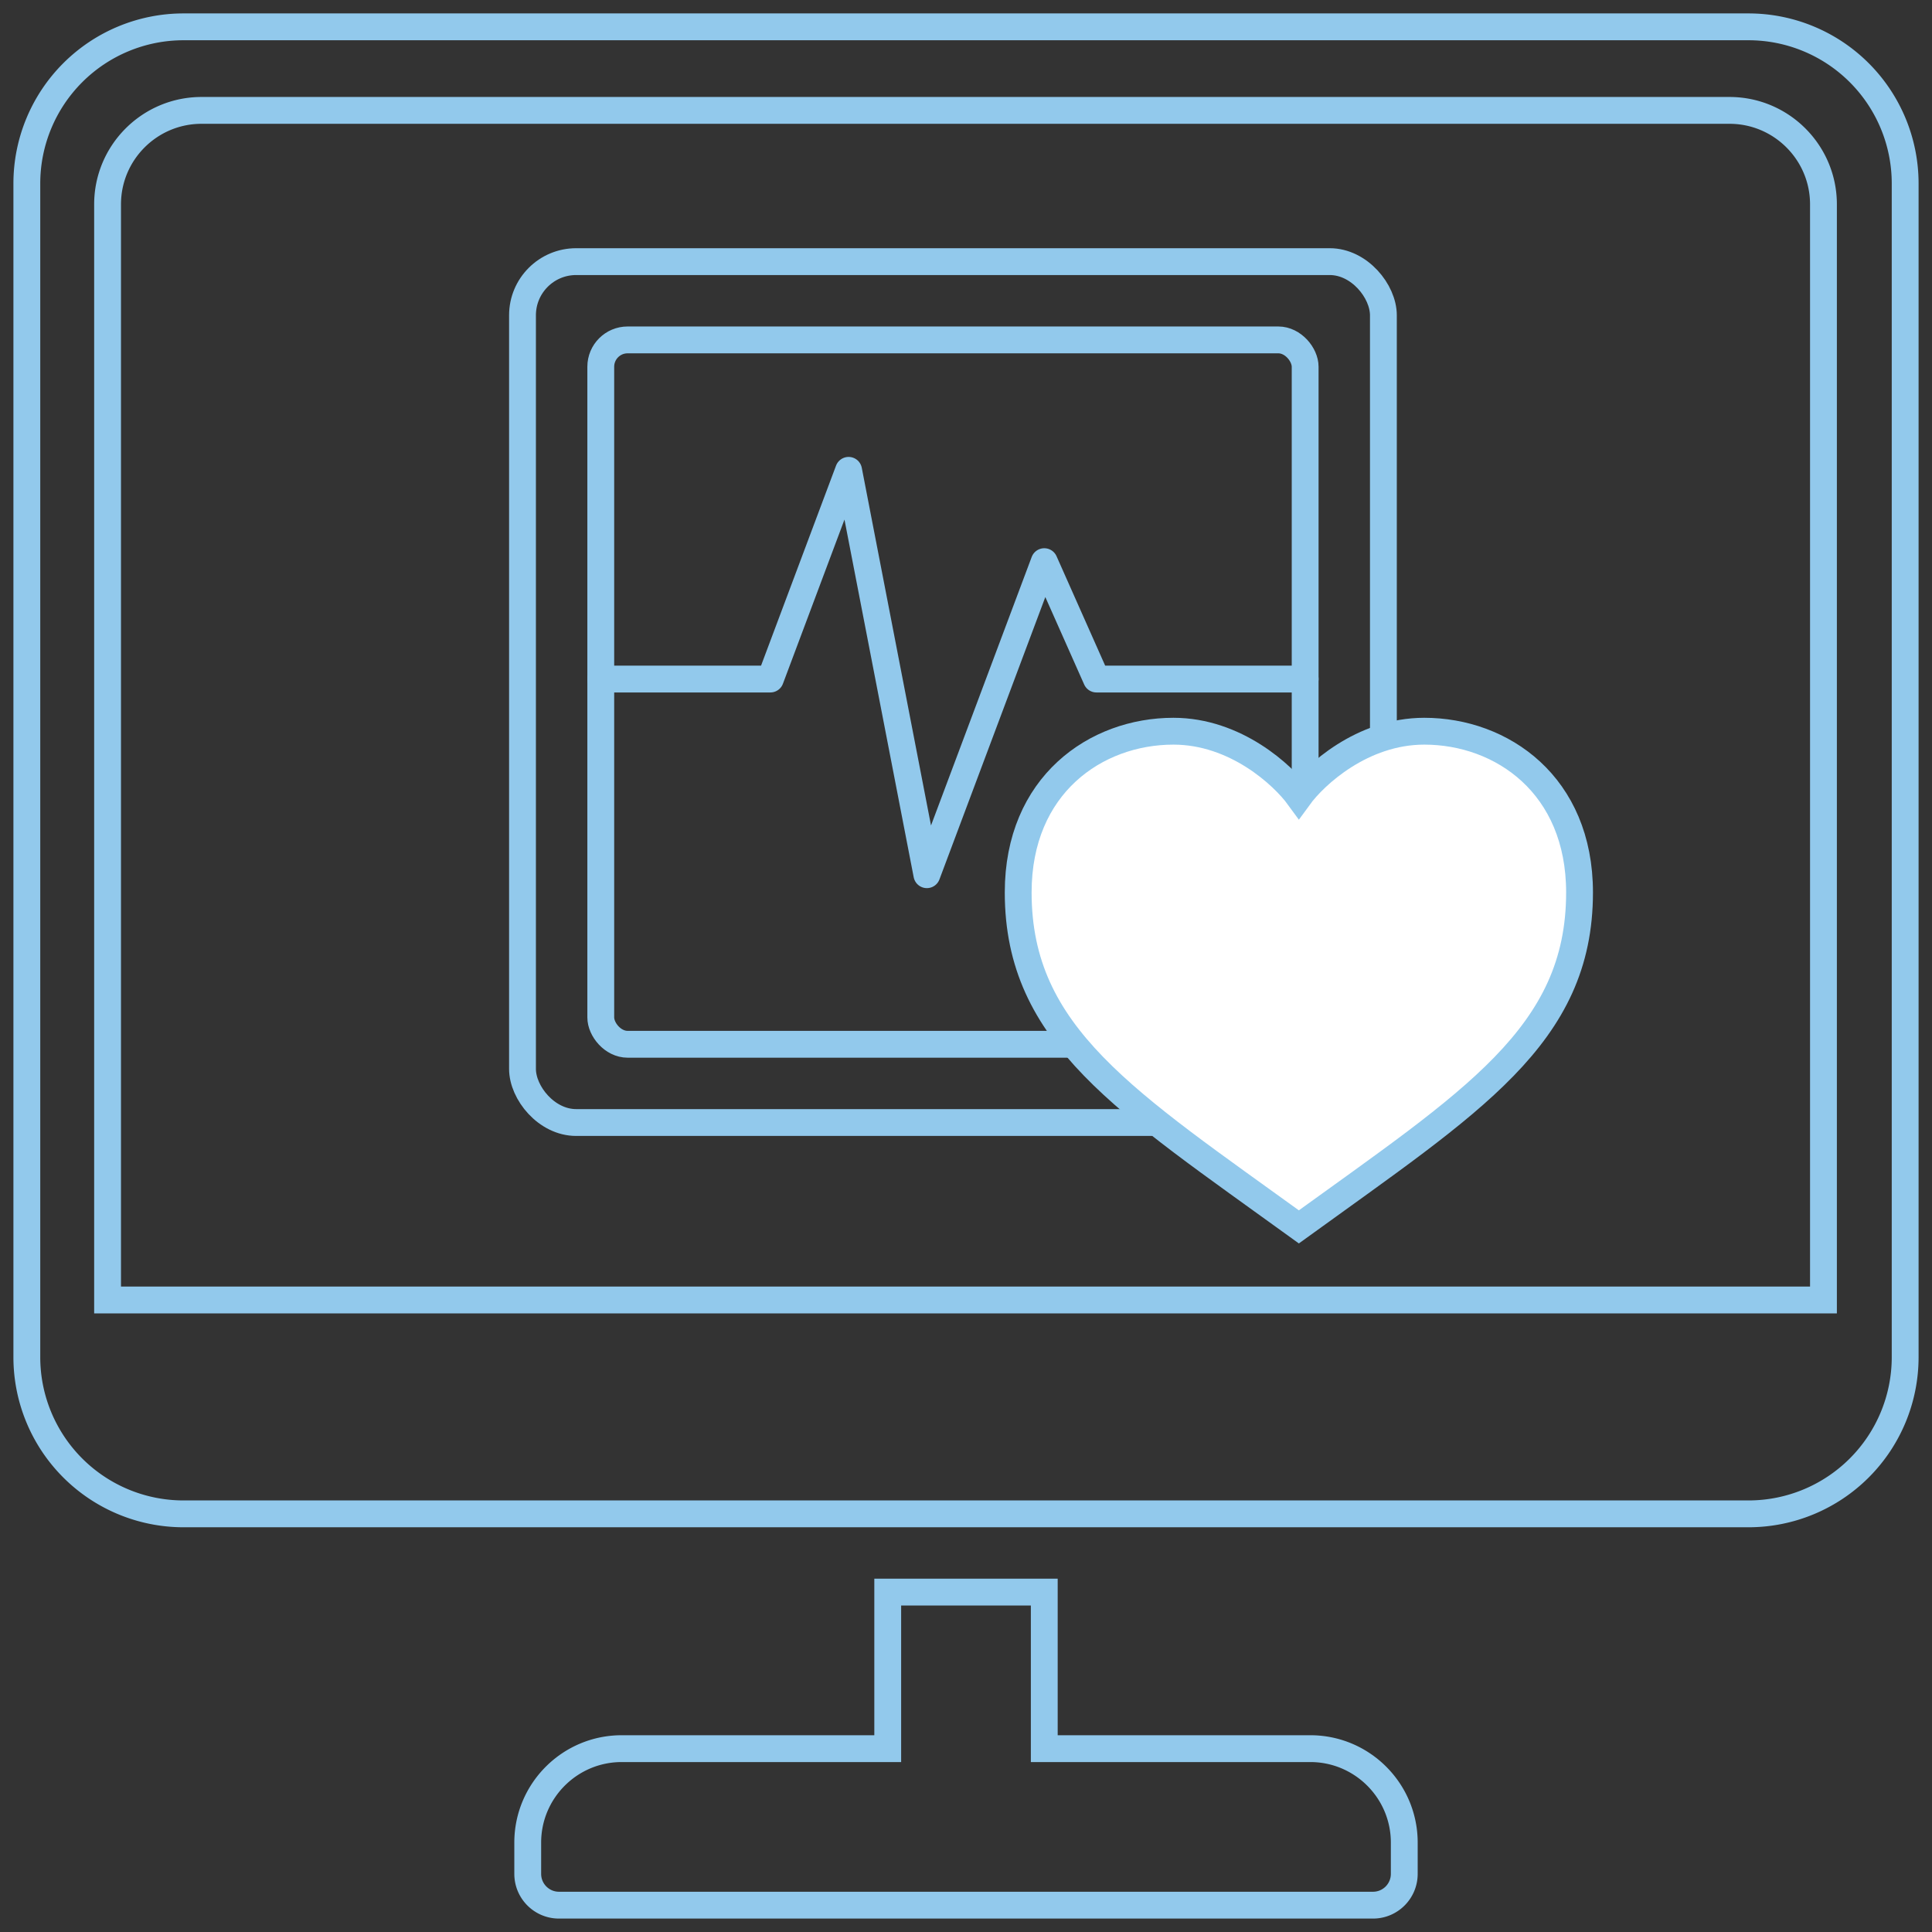 <svg width="72" height="72" xmlns="http://www.w3.org/2000/svg"><rect width="100%" height="100%" fill="#333333" stroke="none"/><g fill="none" fill-rule="evenodd"><path d="M0 0h72v72H0z"/><g transform="translate(1 1)" stroke="#92C9EC"><path d="M64.167 0H5.833A5.84 5.84 0 000 5.833v43.75a5.84 5.84 0 005.833 5.834h58.334A5.84 5.84 0 0070 49.583V5.833A5.84 5.84 0 0064.167 0zM3.009 6.614c0-1.93 1.57-3.5 3.5-3.5h56.946c1.93 0 3.5 1.57 3.5 3.5v40.833H3.009V6.614zM37.917 58.333h-5.834v5.834h-9.916c-1.93 0-3.5 1.57-3.5 3.5v1.166c0 .645.521 1.167 1.166 1.167h30.334c.645 0 1.166-.522 1.166-1.167v-1.166c0-1.93-1.57-3.5-3.5-3.5h-9.916v-5.834z"/><rect x="18.472" y="8.75" width="32.083" height="32.083" rx="2"/><rect x="21.389" y="11.667" width="26.25" height="26.25" rx="1"/><path d="M42.73 26.25c2.316 0 4.081 1.632 4.675 2.448.593-.816 2.359-2.448 4.673-2.448 2.894 0 5.787 2.003 5.787 6.009 0 5.341-4.006 7.79-10.46 12.463-6.455-4.673-10.46-7.122-10.46-12.463 0-4.006 2.893-6.009 5.786-6.009z" fill="#FFF"/><path stroke-linecap="round" stroke-linejoin="round" d="M21.389 24.306h6.32l2.916-7.778 2.917 15.07 4.375-11.667 1.944 4.375h7.778"/></g></g></svg>